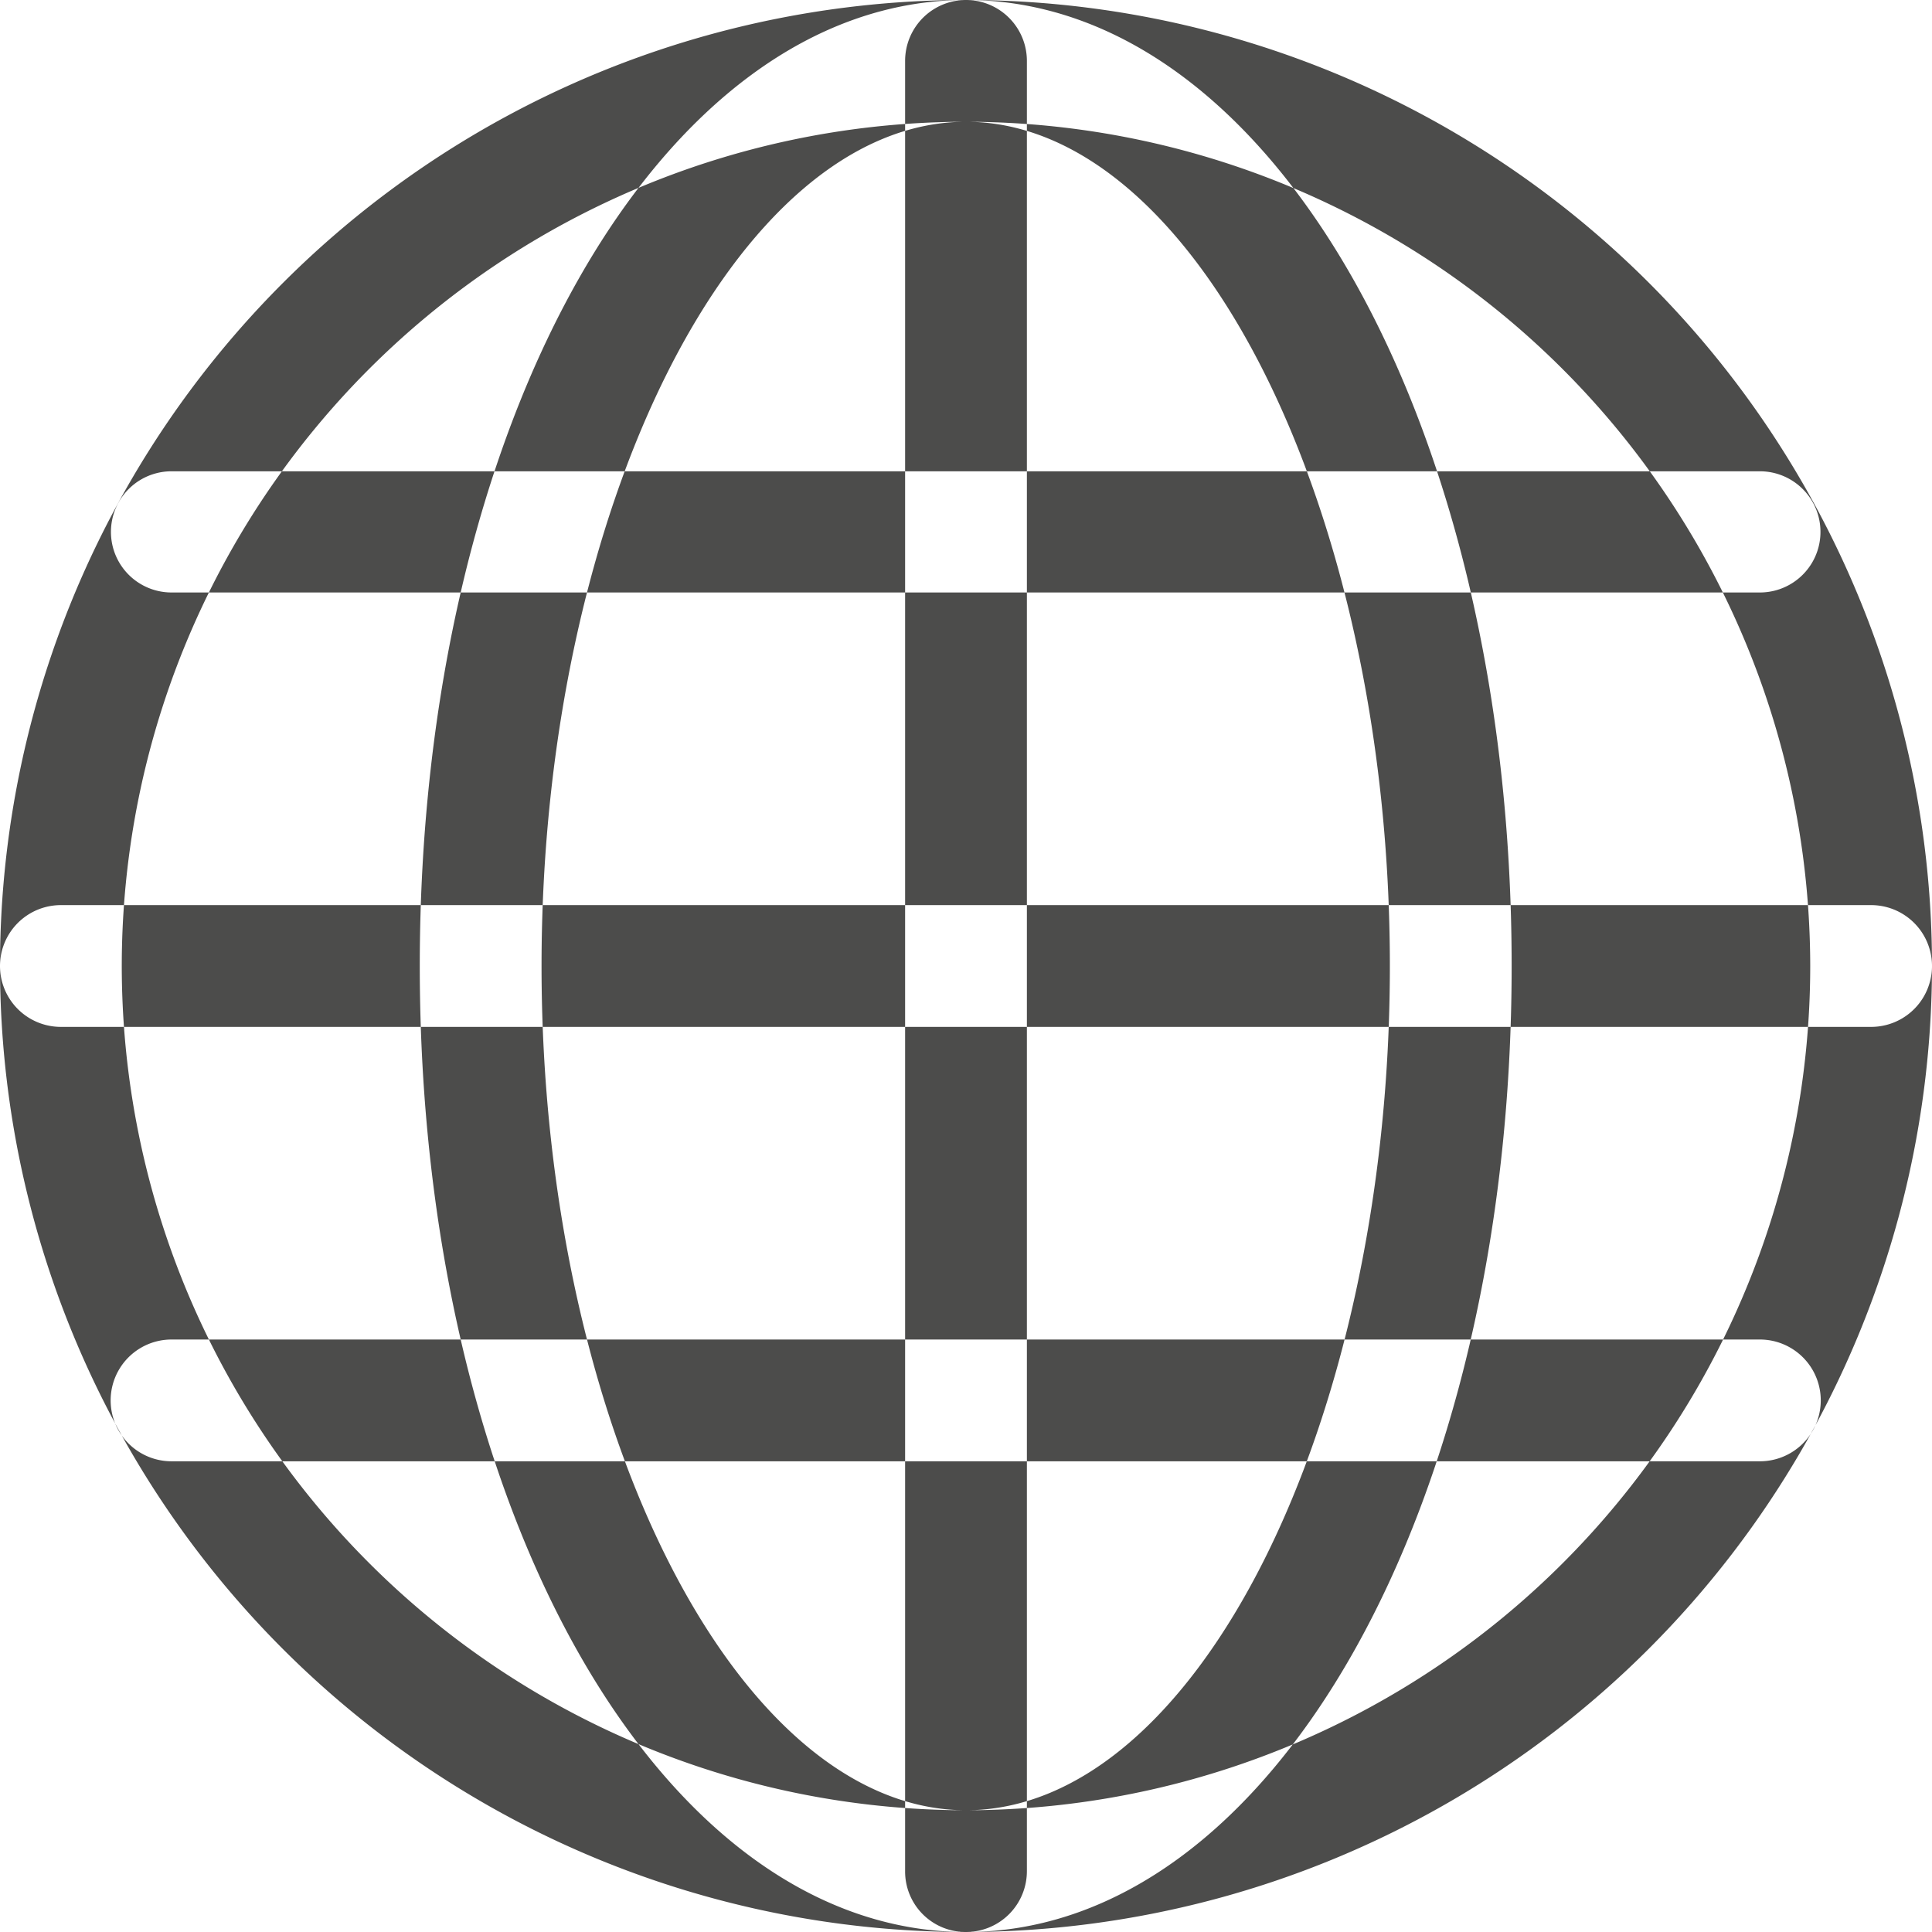 <svg xmlns="http://www.w3.org/2000/svg" width="33" height="33"><path d="M16.5 33A16.5 16.5 0 1 1 33 16.5 16.516 16.516 0 0 1 16.5 33zm0-30.92A14.42 14.42 0 1 0 30.92 16.5 14.431 14.431 0 0 0 16.5 2.08zm0 30.92c-5.23 0-9.33-7.25-9.33-16.5S11.27 0 16.5 0s9.32 7.25 9.32 16.5S21.72 33 16.5 33zm0-30.92c-3.93 0-7.25 6.61-7.25 14.42s3.32 14.42 7.25 14.42 7.24-6.6 7.24-14.42S20.42 2.08 16.5 2.08zm0 30.92a1.033 1.033 0 0 1-1.04-1.04V1.04a1.04 1.04 0 0 1 2.08 0v30.92A1.039 1.039 0 0 1 16.5 33zm15.46-15.46H1.04a1.04 1.04 0 0 1 0-2.08h30.92a1.04 1.04 0 0 1 0 2.08zm-1.9-7.42H2.93a1.035 1.035 0 1 1 0-2.07h27.13a1.035 1.035 0 1 1 0 2.07zm0 14.84H2.93a1.04 1.04 0 0 1 0-2.08h27.13a1.04 1.04 0 0 1 0 2.08z" fill="#4c4c4b" fill-rule="evenodd"/></svg>